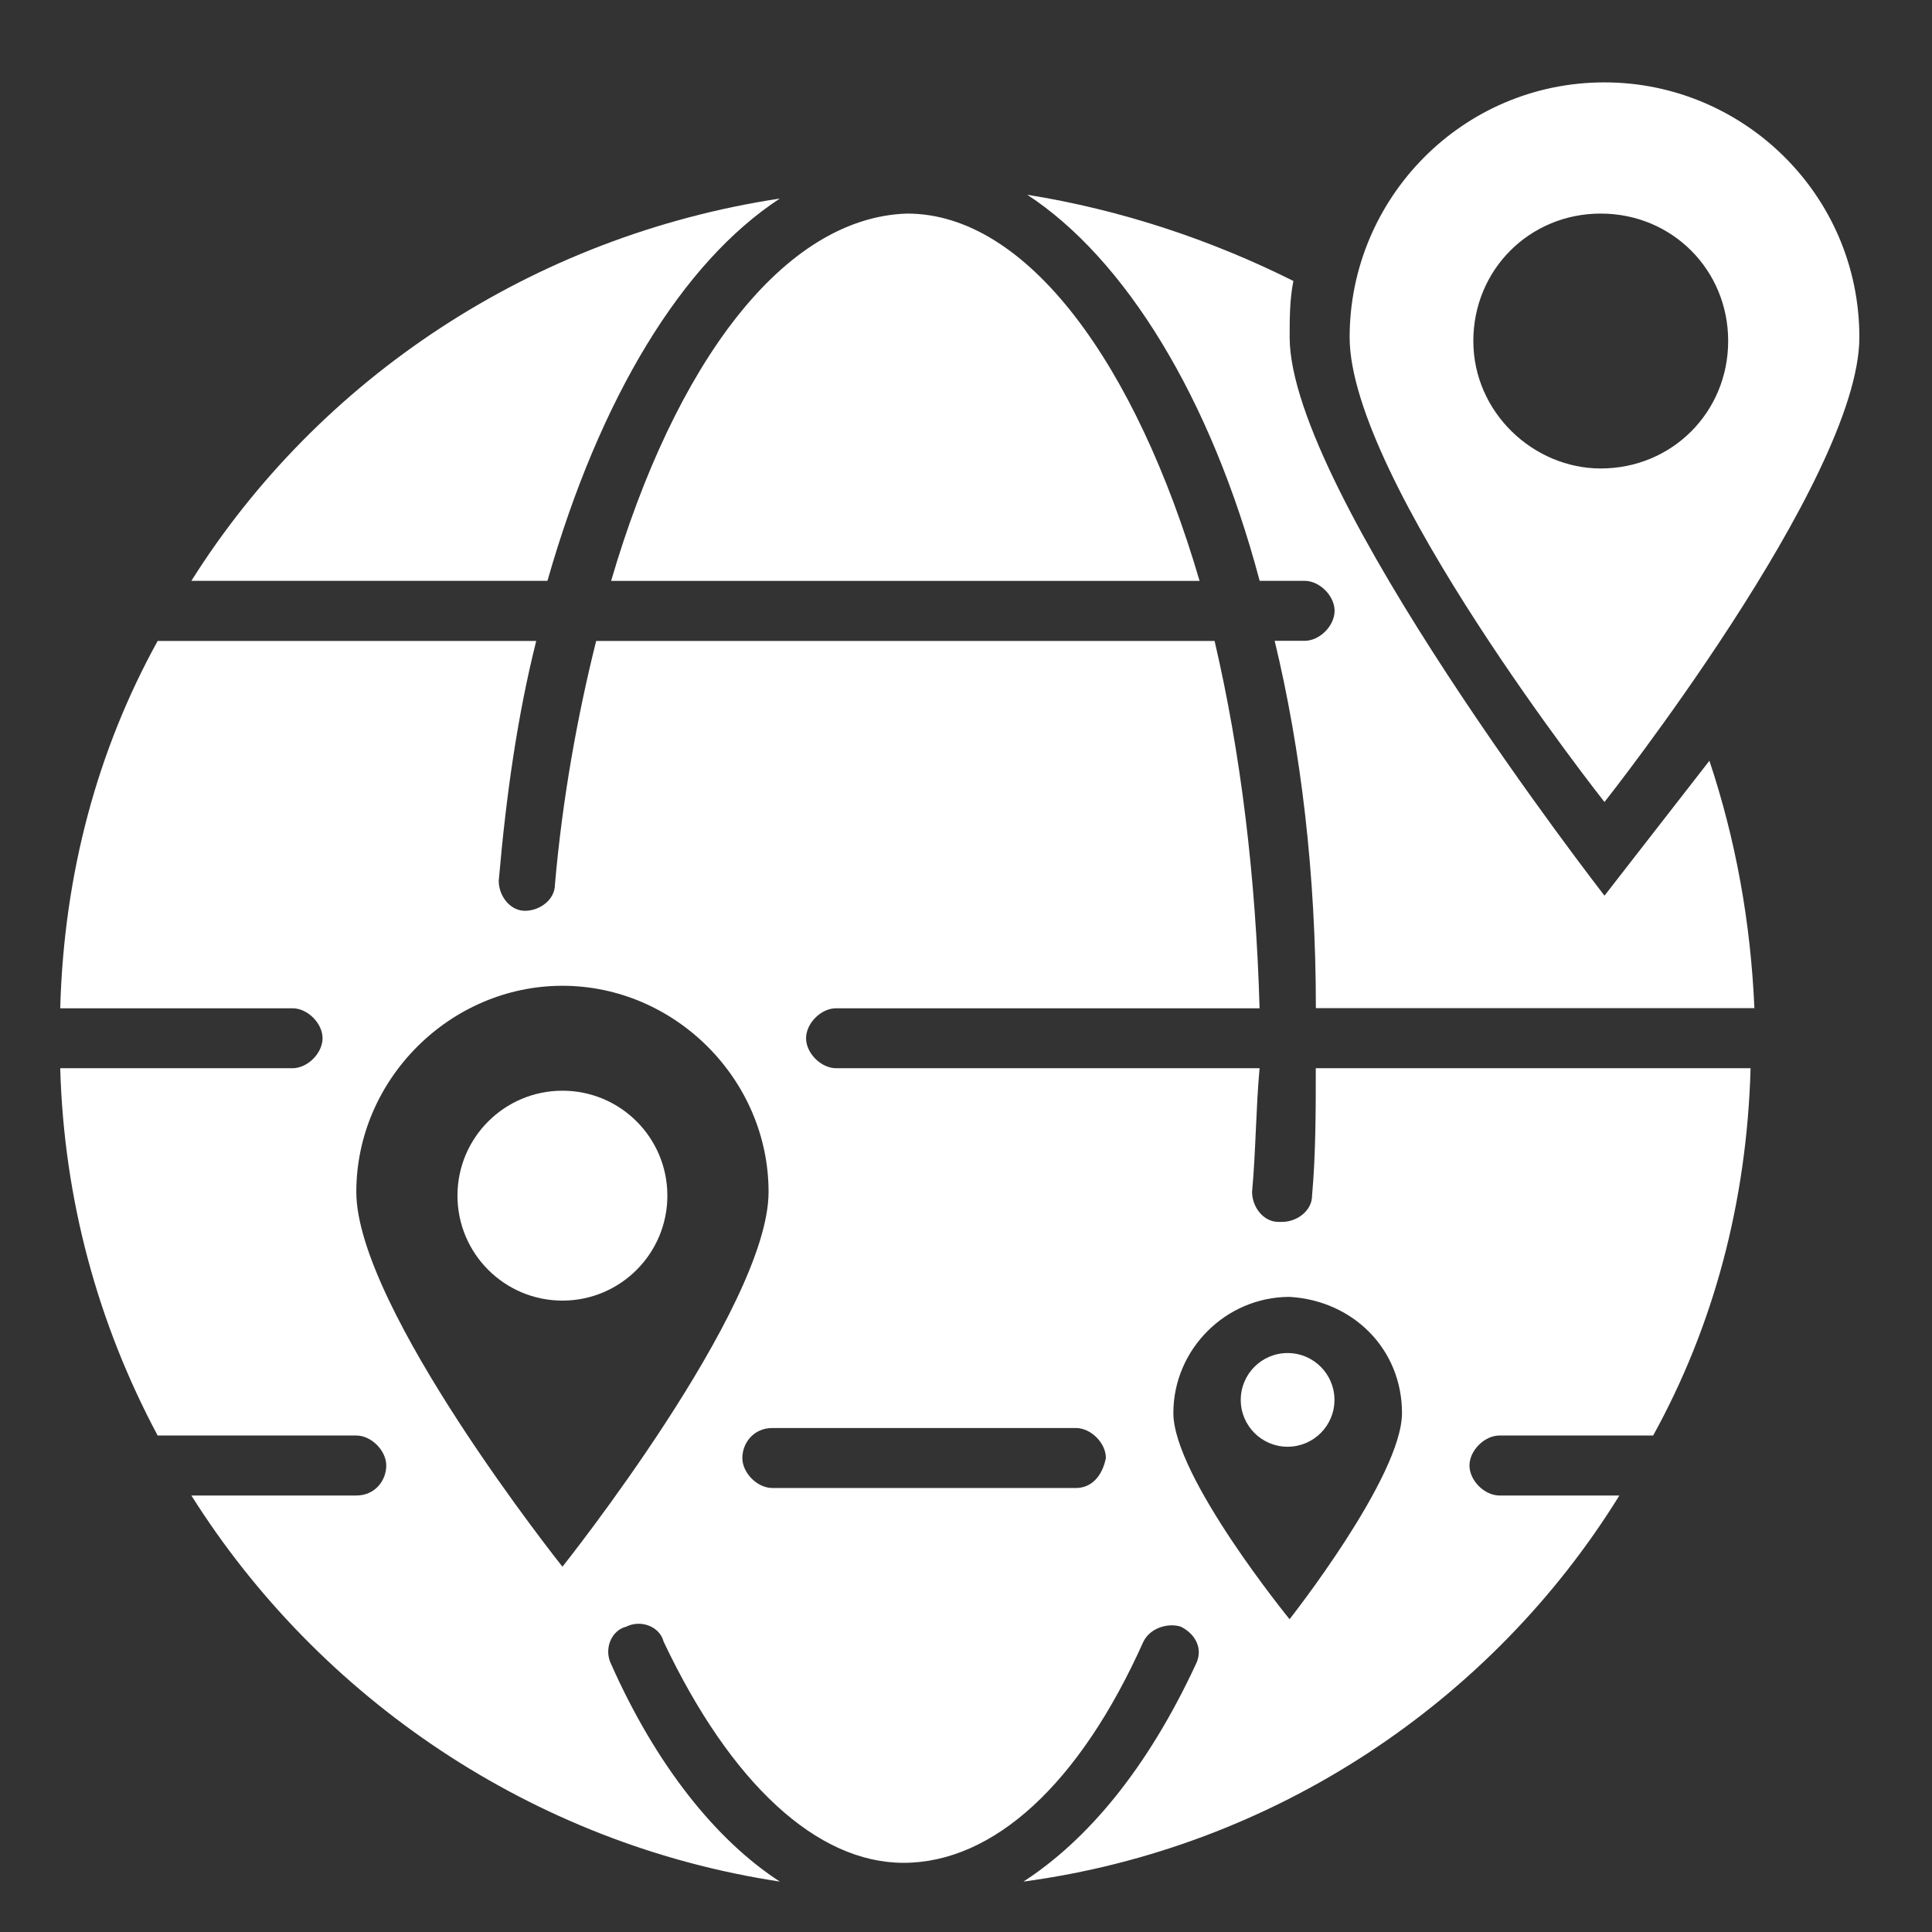 <svg width="42" height="42" viewBox="0 0 42 42" fill="none" xmlns="http://www.w3.org/2000/svg">
<rect x="0" y="0" width="42" height="42" fill="#333333" stroke="none"/>
<path d="M40.421 7.332C40.421 4.235 37.895 1.791 34.88 1.791C31.784 1.791 29.34 4.317 29.34 7.332C29.34 10.428 34.88 17.435 34.88 17.435C34.88 17.435 40.421 10.428 40.421 7.332ZM32.029 7.413C32.029 5.865 33.251 4.643 34.799 4.643C36.347 4.643 37.569 5.865 37.569 7.413C37.569 8.961 36.347 10.184 34.799 10.184C33.332 10.184 32.029 8.961 32.029 7.413Z" fill="white"/>
<path d="M16.953 4.316C11.575 5.131 6.93 8.227 4.16 12.627H11.901C13.041 8.635 14.834 5.702 16.953 4.316Z" fill="white"/>
<path d="M34.88 19.471C34.88 19.471 28.036 10.671 28.036 7.331C28.036 6.923 28.036 6.516 28.117 6.108C26.325 5.212 24.369 4.56 22.332 4.234C24.451 5.62 26.325 8.634 27.384 12.627H28.362C28.688 12.627 29.013 12.953 29.013 13.279C29.013 13.605 28.688 13.931 28.362 13.931H27.71C28.28 16.293 28.606 18.982 28.606 21.916H38.139C38.058 20.041 37.732 18.249 37.161 16.538C36.591 17.271 34.88 19.471 34.88 19.471Z" fill="white"/>
<path d="M28.523 25.993C28.523 26.319 28.197 26.563 27.871 26.563H27.79C27.464 26.563 27.219 26.237 27.219 25.911C27.301 25.015 27.301 24.119 27.382 23.222H18.175C17.849 23.222 17.523 22.896 17.523 22.57C17.523 22.245 17.849 21.919 18.175 21.919H27.382C27.301 19.067 26.975 16.378 26.404 13.934H12.96C12.553 15.563 12.227 17.356 12.064 19.23C12.064 19.556 11.738 19.8 11.412 19.8C11.086 19.8 10.842 19.474 10.842 19.148C11.005 17.274 11.249 15.563 11.657 13.934H3.427C2.123 16.297 1.39 18.985 1.309 21.919H6.36C6.686 21.919 7.012 22.245 7.012 22.57C7.012 22.896 6.686 23.222 6.36 23.222H1.309C1.39 26.074 2.123 28.763 3.427 31.207H7.746C8.071 31.207 8.397 31.533 8.397 31.859C8.397 32.185 8.153 32.511 7.746 32.511H4.16C6.931 36.911 11.575 40.089 16.953 40.904C15.568 40.007 14.264 38.378 13.286 36.178C13.123 35.852 13.286 35.444 13.612 35.363C13.938 35.2 14.345 35.363 14.427 35.689C15.893 38.785 17.768 40.496 19.642 40.496C21.597 40.496 23.471 38.785 24.856 35.689C25.019 35.363 25.427 35.281 25.671 35.363C25.997 35.526 26.16 35.852 25.997 36.178C24.938 38.459 23.634 40.007 22.249 40.904C27.708 40.17 32.434 36.992 35.204 32.511H32.597C32.271 32.511 31.945 32.185 31.945 31.859C31.945 31.533 32.271 31.207 32.597 31.207H35.938C37.241 28.844 37.975 26.156 38.056 23.222H28.604C28.604 24.119 28.604 25.096 28.523 25.993ZM12.227 34.059C12.227 34.059 7.746 28.437 7.746 25.911C7.746 23.467 9.783 21.43 12.227 21.43C14.671 21.43 16.708 23.467 16.708 25.911C16.708 28.437 12.227 34.059 12.227 34.059ZM23.39 32.348H16.79C16.464 32.348 16.138 32.022 16.138 31.696C16.138 31.37 16.382 31.044 16.79 31.044H23.39C23.716 31.044 24.041 31.37 24.041 31.696C23.96 32.104 23.716 32.348 23.39 32.348ZM30.478 30.718C30.478 32.104 28.034 35.2 28.034 35.2C28.034 35.2 25.508 32.104 25.508 30.718C25.508 29.333 26.649 28.193 28.034 28.193C29.419 28.274 30.478 29.333 30.478 30.718Z" fill="white"/>
<path d="M13.285 12.628H26.078C24.692 7.902 22.329 4.643 19.722 4.643C17.033 4.724 14.67 7.902 13.285 12.628Z" fill="white"/>
<path d="M12.227 28.274C13.487 28.274 14.508 27.252 14.508 25.992C14.508 24.732 13.487 23.711 12.227 23.711C10.967 23.711 9.945 24.732 9.945 25.992C9.945 27.252 10.967 28.274 12.227 28.274Z" fill="white"/>
<path d="M27.991 31.451C28.554 31.451 29.01 30.995 29.01 30.433C29.01 29.87 28.554 29.414 27.991 29.414C27.429 29.414 26.973 29.87 26.973 30.433C26.973 30.995 27.429 31.451 27.991 31.451Z" fill="white"/>
</svg>
